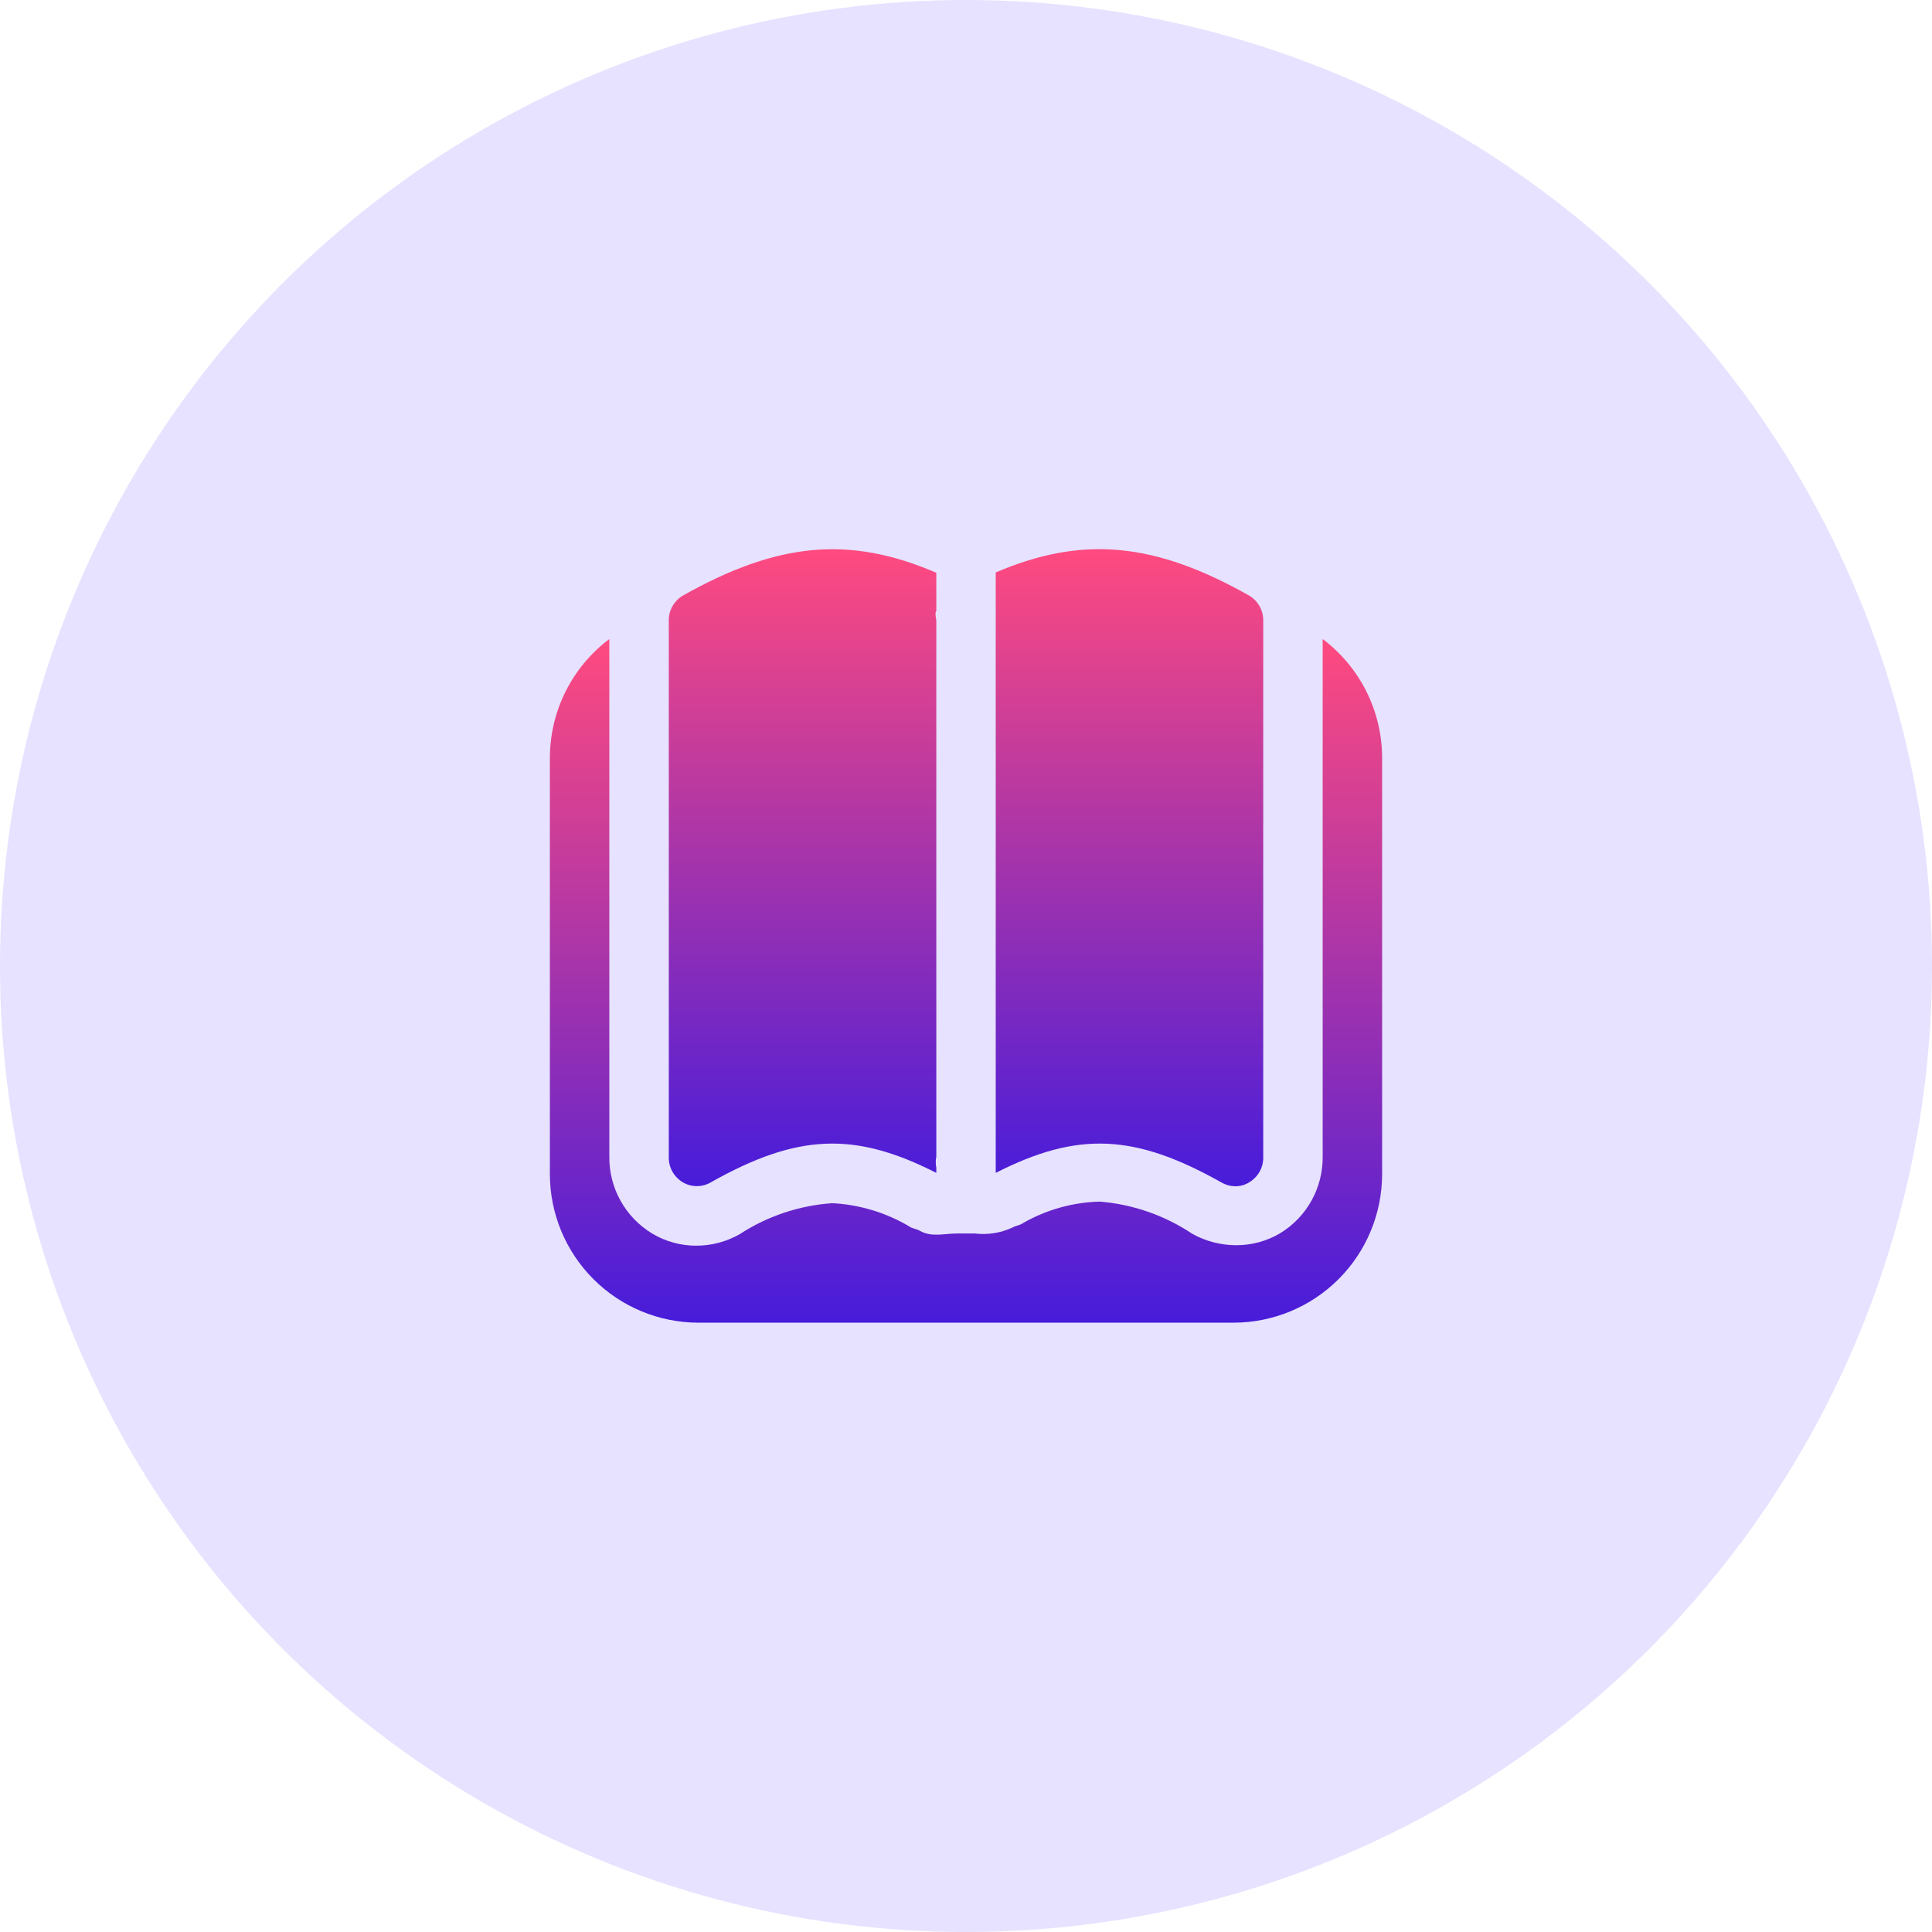 <svg width="130" height="130" viewBox="0 0 130 130" fill="none" xmlns="http://www.w3.org/2000/svg">
<circle cx="65" cy="65" r="65" fill="#E6E2FF"/>
<path d="M93 51V79C92.999 81.652 91.945 84.195 90.07 86.07C88.195 87.945 85.652 88.999 83 89H47C44.348 88.999 41.805 87.945 39.93 86.07C38.055 84.195 37.001 81.652 37 79V51C37.002 49.448 37.364 47.917 38.058 46.529C38.752 45.141 39.759 43.932 41 43V77.82C40.989 78.859 41.248 79.884 41.753 80.792C42.258 81.7 42.991 82.461 43.88 83C44.774 83.537 45.797 83.82 46.84 83.82C47.871 83.822 48.885 83.553 49.78 83.04C51.643 81.829 53.783 81.113 56 80.96C57.827 81.054 59.605 81.589 61.18 82.52C61.4 82.68 61.62 82.67 61.88 82.81C62.68 83.27 63.5 83 64.4 83H65.6C66.453 83.103 67.319 82.968 68.1 82.61C68.38 82.45 68.62 82.465 68.86 82.285C70.43 81.392 72.195 80.9 74 80.853C76.224 81.033 78.365 81.778 80.22 83.016C81.119 83.518 82.13 83.784 83.16 83.788C84.2 83.795 85.223 83.521 86.12 82.994C87.009 82.457 87.742 81.697 88.247 80.789C88.752 79.882 89.011 78.858 89 77.82V43C90.241 43.932 91.248 45.141 91.942 46.529C92.636 47.917 92.999 49.448 93 51Z" fill="url(#paint0_linear_3208_2766)"/>
<path d="M85 41.82V77.82C85.014 78.162 84.936 78.502 84.774 78.805C84.612 79.107 84.373 79.361 84.08 79.54C83.806 79.719 83.487 79.816 83.16 79.82C82.816 79.824 82.477 79.734 82.18 79.56C76.38 76.3 72.54 76.1 67 78.92V38.52C72.88 36 77.76 36.52 84.06 40.08C84.359 40.258 84.604 40.514 84.77 40.82C84.935 41.127 85.015 41.472 85 41.82Z" fill="url(#paint1_linear_3208_2766)"/>
<path d="M63.002 77.82C62.952 78.071 62.952 78.329 63.002 78.58V78.92C57.462 76.1 53.622 76.3 47.822 79.56C47.533 79.728 47.203 79.816 46.869 79.812C46.534 79.809 46.207 79.715 45.922 79.54C45.629 79.361 45.39 79.107 45.228 78.805C45.066 78.502 44.988 78.162 45.002 77.82V41.82C44.987 41.472 45.067 41.127 45.232 40.82C45.398 40.514 45.643 40.258 45.942 40.08C52.262 36.52 57.102 36 63.002 38.54V41.1C62.882 41.32 63.002 41.56 63.002 41.82V77.82Z" fill="url(#paint2_linear_3208_2766)"/>
<defs>
<linearGradient id="paint0_linear_3208_2766" x1="65" y1="43" x2="65" y2="89" gradientUnits="userSpaceOnUse">
<stop stop-color="#FF4A7F"/>
<stop offset="1" stop-color="#471CDA"/>
</linearGradient>
<linearGradient id="paint1_linear_3208_2766" x1="76.001" y1="36.953" x2="76.001" y2="79.82" gradientUnits="userSpaceOnUse">
<stop stop-color="#FF4A7F"/>
<stop offset="1" stop-color="#471CDA"/>
</linearGradient>
<linearGradient id="paint2_linear_3208_2766" x1="54.001" y1="36.957" x2="54.001" y2="79.812" gradientUnits="userSpaceOnUse">
<stop stop-color="#FF4A7F"/>
<stop offset="1" stop-color="#471CDA"/>
</linearGradient>
</defs>
</svg>
